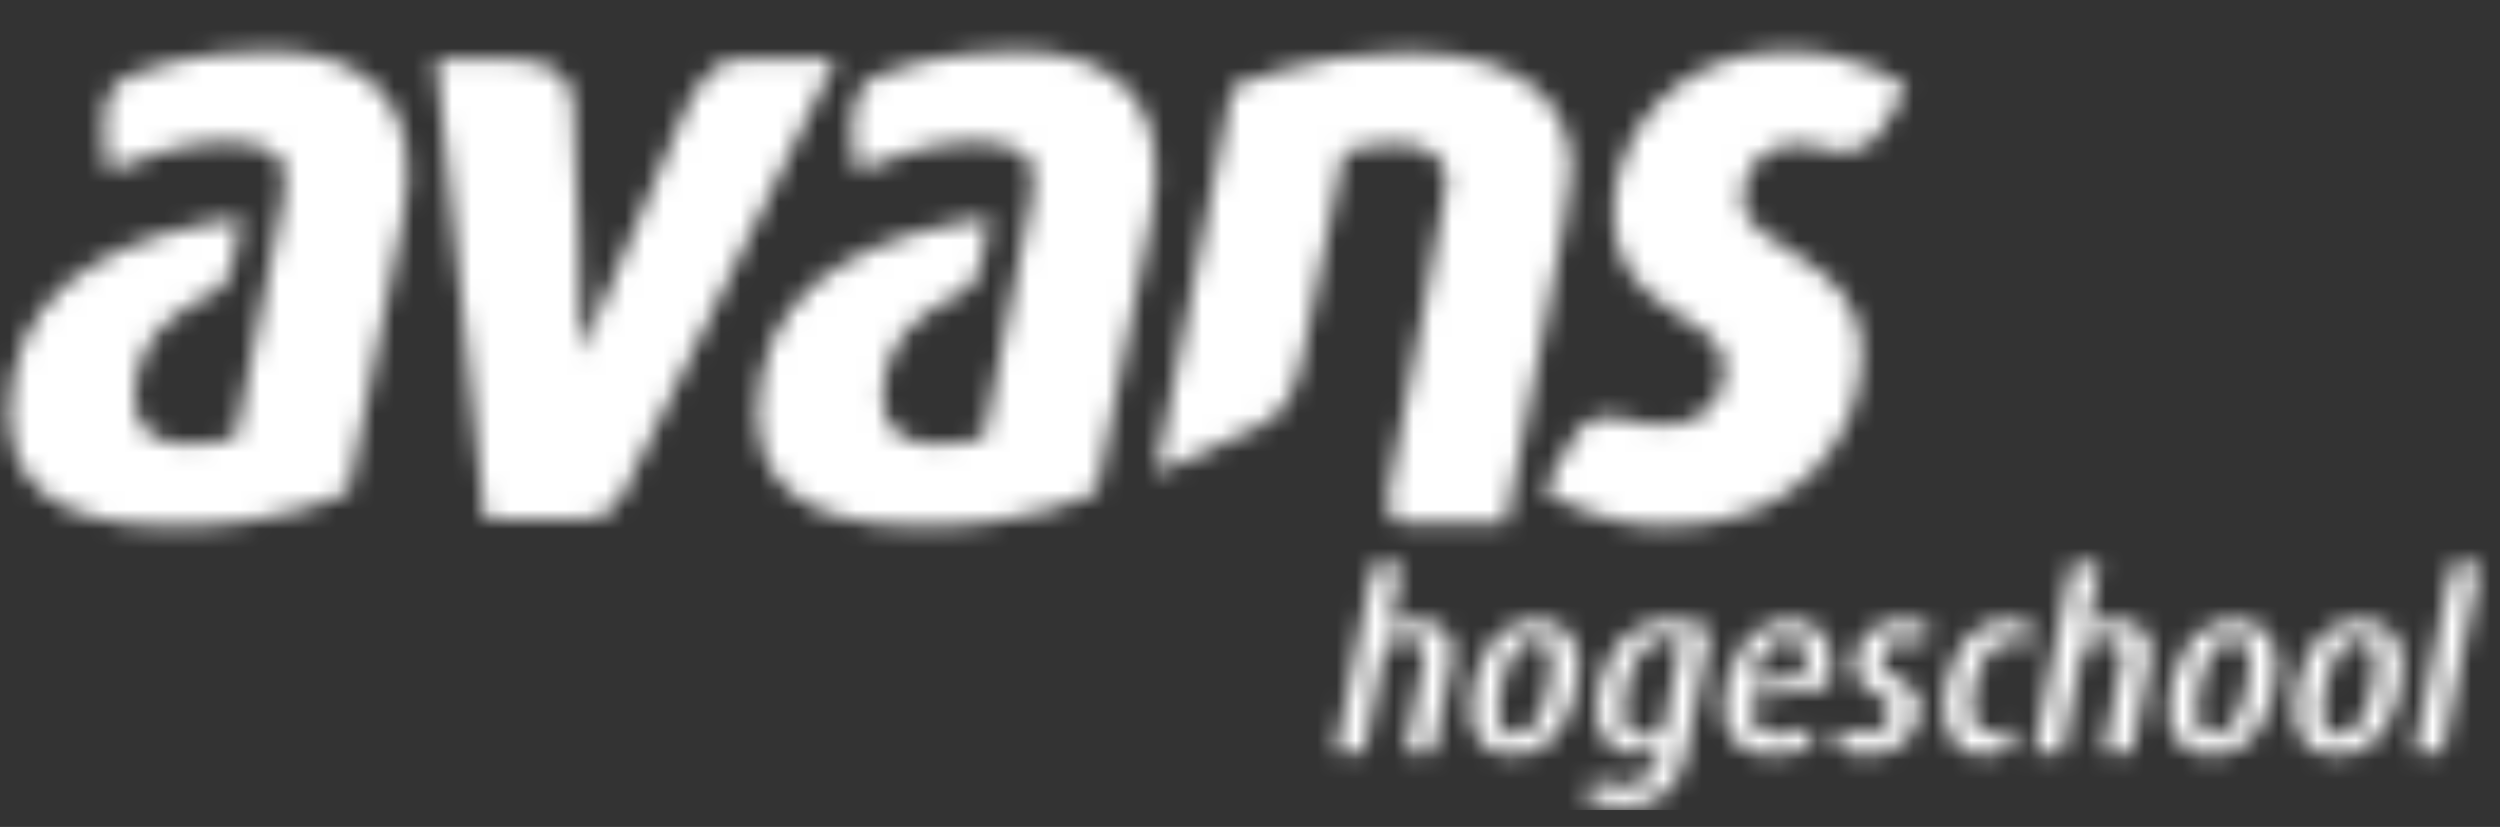 <svg xmlns="http://www.w3.org/2000/svg" width="130" height="43" viewBox="0 0 130 43" fill="none"><rect x="0" y="0" width="130" height="43" fill="#333333" stroke="none"/><g clip-path="url(#clip0_2021_6741)"><mask id="mask0_2021_6741" style="mask-type:alpha" maskUnits="userSpaceOnUse" x="-525" y="-29" width="1135" height="103"><g clip-path="url(#clip1_2021_6741)"><path fill-rule="evenodd" clip-rule="evenodd" d="M6.714 3.929C4.97 4.716 5.347 7.102 5.638 8.893L5.643 8.9C7.178 8.304 9.433 7.37 11.767 7.379C14.102 7.388 15.181 8.086 14.758 10.182C14.334 12.279 12.31 22.46 12.259 22.718C11.885 23.003 6.91 24.145 6.991 20.655C7.071 17.206 9.639 15.904 11.17 15.207C12.265 14.708 12.346 12.054 12.525 11.324C7.229 12.082 1.623 14.096 0.648 19.698C-0.328 25.3 3.051 27.341 9.001 27.365C14.951 27.389 18.125 25.552 18.125 25.552C18.125 25.552 20.379 14.289 20.927 11.499C21.476 8.71 21.192 6.465 20.033 4.978C18.877 3.497 16.81 2.656 14.109 2.656C9.991 2.656 7.274 3.685 6.714 3.929Z" fill="#C6002A"></path><path fill-rule="evenodd" clip-rule="evenodd" d="M45.623 3.929C43.879 4.716 44.256 7.102 44.548 8.893L44.552 8.9C46.088 8.304 48.343 7.37 50.677 7.379C53.011 7.388 54.09 8.086 53.667 10.182C53.244 12.279 51.219 22.46 51.168 22.718C50.795 23.003 45.819 24.145 45.901 20.655C45.981 17.206 48.548 15.904 50.08 15.207C51.174 14.708 51.256 12.054 51.435 11.324C46.138 12.082 40.533 14.096 39.557 19.698C38.581 25.3 41.96 27.341 47.911 27.365C53.861 27.389 57.035 25.552 57.035 25.552C57.035 25.552 59.288 14.289 59.837 11.499C60.385 8.71 60.102 6.465 58.942 4.978C57.786 3.497 55.719 2.655 53.019 2.655C48.9 2.655 46.184 3.685 45.623 3.929Z" fill="#C6002A"></path><path fill-rule="evenodd" clip-rule="evenodd" d="M32.365 25.757C33.005 24.447 43.448 3.097 43.448 3.097H38.408C36.774 3.097 35.897 5.086 35.302 6.492C34.781 7.727 32.807 12.093 30.234 18.367C30.311 17.267 29.91 7.494 29.811 5.35C29.748 3.977 28.646 3.097 26.679 3.097H22.679L25.209 27.008C25.209 27.008 29.86 27.004 30.182 27.008C30.504 27.014 31.724 27.068 32.365 25.757Z" fill="#C6002A"></path><path fill-rule="evenodd" clip-rule="evenodd" d="M73.153 27.217H78.299C79.679 19.999 81.654 10.826 81.701 8.924C81.766 6.247 80.222 2.725 73.139 2.725C68.067 2.725 64.072 4.546 64.072 4.546L60.104 24.629C60.104 24.629 64.398 22.665 65.517 22.146C67.111 21.406 67.45 19.868 67.833 18.066C68.217 16.265 69.827 8.155 69.876 7.906C70.51 7.703 71.668 7.48 72.69 7.48C74.349 7.48 75.233 8.243 75.225 9.534C75.222 10.11 73.081 21.026 72.246 25.38C72.246 25.38 71.766 27.288 73.153 27.217Z" fill="#C6002A"></path><path fill-rule="evenodd" clip-rule="evenodd" d="M98.059 6.442L99.124 4.583C99.124 4.583 96.922 2.665 92.863 2.665C87.09 2.665 83.892 7.011 83.892 11.1C83.892 16.538 89.694 16.159 89.694 19.145C89.694 20.592 88.511 23.008 84.463 21.794C83.06 21.373 82.246 22.079 81.927 22.596C81.653 23.04 80.28 25.441 80.28 25.441C80.28 25.441 82.657 27.365 86.696 27.365C93.515 27.365 96.804 22.722 96.804 18.41C96.804 13.104 90.597 13.175 90.597 10.279C90.597 8.701 92.021 6.974 94.684 7.674C95.39 7.859 96.816 8.485 98.059 6.442Z" fill="#C6002A"></path><path fill-rule="evenodd" clip-rule="evenodd" d="M75.48 34.424L74.546 39.133H73.084L74.031 34.374C74.055 34.261 74.066 34.149 74.066 34.05C74.066 33.588 73.838 33.226 73.144 33.226C72.749 33.226 72.401 33.325 72.042 33.513L70.929 39.133H69.466L71.419 29.329H72.881L72.21 32.663C72.582 32.463 73.169 32.275 73.731 32.275C74.929 32.275 75.528 32.912 75.528 33.886C75.528 34.062 75.516 34.237 75.48 34.424Z" fill="#C6002A"></path><path fill-rule="evenodd" clip-rule="evenodd" d="M79.828 33.237C79.206 33.237 78.775 33.687 78.476 34.348C78.164 35.037 77.889 36.259 77.889 37.021C77.889 37.708 78.104 38.22 78.775 38.22C79.41 38.22 79.828 37.77 80.116 37.121C80.427 36.422 80.692 35.173 80.692 34.411C80.692 33.737 80.488 33.237 79.828 33.237ZM81.23 37.758C80.656 38.682 79.804 39.257 78.644 39.257C77.195 39.257 76.475 38.282 76.475 36.885C76.475 35.872 76.81 34.599 77.337 33.763C77.925 32.837 78.799 32.275 79.937 32.275C81.399 32.275 82.093 33.237 82.093 34.649C82.093 35.648 81.746 36.933 81.23 37.758Z" fill="#C6002A"></path><path fill-rule="evenodd" clip-rule="evenodd" d="M86.706 33.175C85.987 33.175 85.448 33.599 85.04 34.373C84.681 35.062 84.418 36.185 84.418 36.972C84.418 37.846 84.778 38.308 85.591 38.308C85.927 38.308 86.238 38.219 86.466 38.096L87.423 33.312C87.293 33.237 87.076 33.175 86.706 33.175ZM87.664 39.232C87.305 41.055 86.13 41.942 84.489 41.942C83.627 41.942 82.812 41.742 82.358 41.455L82.92 40.506C83.243 40.693 83.817 40.855 84.43 40.855C85.471 40.855 86.036 40.206 86.214 39.369L86.299 38.957C86.022 39.094 85.602 39.195 85.089 39.195C83.807 39.195 82.993 38.32 82.993 36.872C82.993 35.847 83.387 34.575 83.962 33.763C84.621 32.825 85.602 32.275 86.898 32.275C87.807 32.275 88.55 32.499 88.945 32.75L87.664 39.232Z" fill="#C6002A"></path><path fill-rule="evenodd" clip-rule="evenodd" d="M92.97 33.2C92.382 33.2 91.843 33.587 91.472 34.311C91.303 34.649 91.161 35.062 91.064 35.548L93.844 35.123C93.904 34.849 93.927 34.586 93.927 34.362C93.927 33.574 93.58 33.2 92.97 33.2ZM95.09 35.736L91.029 36.322C90.933 37.347 91.221 38.208 92.394 38.208C93.089 38.208 93.736 37.983 94.096 37.794L94.263 38.77C93.772 39.031 92.994 39.257 92.096 39.257C90.586 39.257 89.627 38.395 89.627 36.76C89.627 35.761 89.974 34.575 90.514 33.763C91.138 32.825 92.047 32.275 93.126 32.275C94.442 32.275 95.234 33.075 95.234 34.537C95.234 34.899 95.185 35.298 95.09 35.736Z" fill="#C6002A"></path><path fill-rule="evenodd" clip-rule="evenodd" d="M99.965 33.587C99.775 33.413 99.389 33.275 98.983 33.275C98.35 33.275 97.858 33.775 97.858 34.362C97.858 35.447 99.821 35.186 99.821 36.797C99.821 38.071 98.84 39.257 97.066 39.257C96.384 39.257 95.713 39.044 95.366 38.769L95.917 37.833C96.121 37.996 96.54 38.183 97.066 38.183C97.798 38.183 98.3 37.584 98.3 36.972C98.3 35.872 96.444 36.159 96.444 34.548C96.444 33.413 97.354 32.275 98.876 32.275C99.558 32.275 100.085 32.462 100.469 32.762L99.965 33.587Z" fill="#C6002A"></path><path fill-rule="evenodd" clip-rule="evenodd" d="M105.355 33.574C105.222 33.474 104.948 33.3 104.588 33.3C103.989 33.3 103.487 33.65 103.127 34.299C102.768 34.937 102.539 35.935 102.539 36.685C102.539 37.596 102.887 38.133 103.522 38.133C103.893 38.133 104.289 37.983 104.493 37.821L104.648 38.77C104.348 39.032 103.774 39.257 103.091 39.257C101.869 39.257 101.067 38.245 101.067 36.709C101.067 35.709 101.402 34.511 101.941 33.699C102.564 32.75 103.451 32.275 104.373 32.275C105.068 32.275 105.642 32.55 105.847 32.762L105.355 33.574Z" fill="#C6002A"></path><path fill-rule="evenodd" clip-rule="evenodd" d="M111.788 34.424L110.854 39.133H109.392L110.338 34.374C110.362 34.261 110.373 34.149 110.373 34.05C110.373 33.588 110.146 33.226 109.451 33.226C109.057 33.226 108.709 33.325 108.35 33.513L107.235 39.133H105.775L107.728 29.329H109.189L108.516 32.663C108.889 32.463 109.475 32.275 110.039 32.275C111.237 32.275 111.835 32.912 111.835 33.886C111.835 34.062 111.824 34.237 111.788 34.424Z" fill="#C6002A"></path><path fill-rule="evenodd" clip-rule="evenodd" d="M116.137 33.237C115.513 33.237 115.083 33.687 114.784 34.348C114.472 35.037 114.196 36.259 114.196 37.021C114.196 37.708 114.411 38.22 115.083 38.22C115.718 38.22 116.137 37.77 116.424 37.121C116.736 36.422 116.999 35.173 116.999 34.411C116.999 33.737 116.796 33.237 116.137 33.237ZM117.539 37.758C116.964 38.682 116.113 39.257 114.951 39.257C113.502 39.257 112.783 38.282 112.783 36.885C112.783 35.872 113.119 34.599 113.645 33.763C114.232 32.837 115.106 32.275 116.245 32.275C117.706 32.275 118.401 33.237 118.401 34.649C118.401 35.648 118.054 36.933 117.539 37.758Z" fill="#C6002A"></path><path fill-rule="evenodd" clip-rule="evenodd" d="M122.676 33.237C122.054 33.237 121.624 33.687 121.323 34.348C121.012 35.037 120.736 36.259 120.736 37.021C120.736 37.708 120.952 38.22 121.624 38.22C122.257 38.22 122.676 37.77 122.964 37.121C123.275 36.422 123.539 35.173 123.539 34.411C123.539 33.737 123.335 33.237 122.676 33.237ZM124.079 37.758C123.503 38.682 122.653 39.257 121.49 39.257C120.041 39.257 119.323 38.282 119.323 36.885C119.323 35.872 119.658 34.599 120.184 33.763C120.771 32.837 121.647 32.275 122.785 32.275C124.247 32.275 124.94 33.237 124.94 34.649C124.94 35.648 124.592 36.933 124.079 37.758Z" fill="#C6002A"></path><path fill-rule="evenodd" clip-rule="evenodd" d="M127.012 39.132H125.563L127.515 29.329H128.965L127.012 39.132Z" fill="#C6002A"></path></g></mask><g mask="url(#mask0_2021_6741)"><rect x="-669.275" y="-36.406" width="1422.21" height="129.5" fill="white"></rect></g></g><defs><clipPath id="clip0_2021_6741"><rect width="129.5" height="41.257" fill="white" transform="translate(0 0.872)"></rect></clipPath><clipPath id="clip1_2021_6741"><rect width="129.126" height="39.644" fill="white" transform="translate(0.481 2.656)"></rect></clipPath></defs></svg>